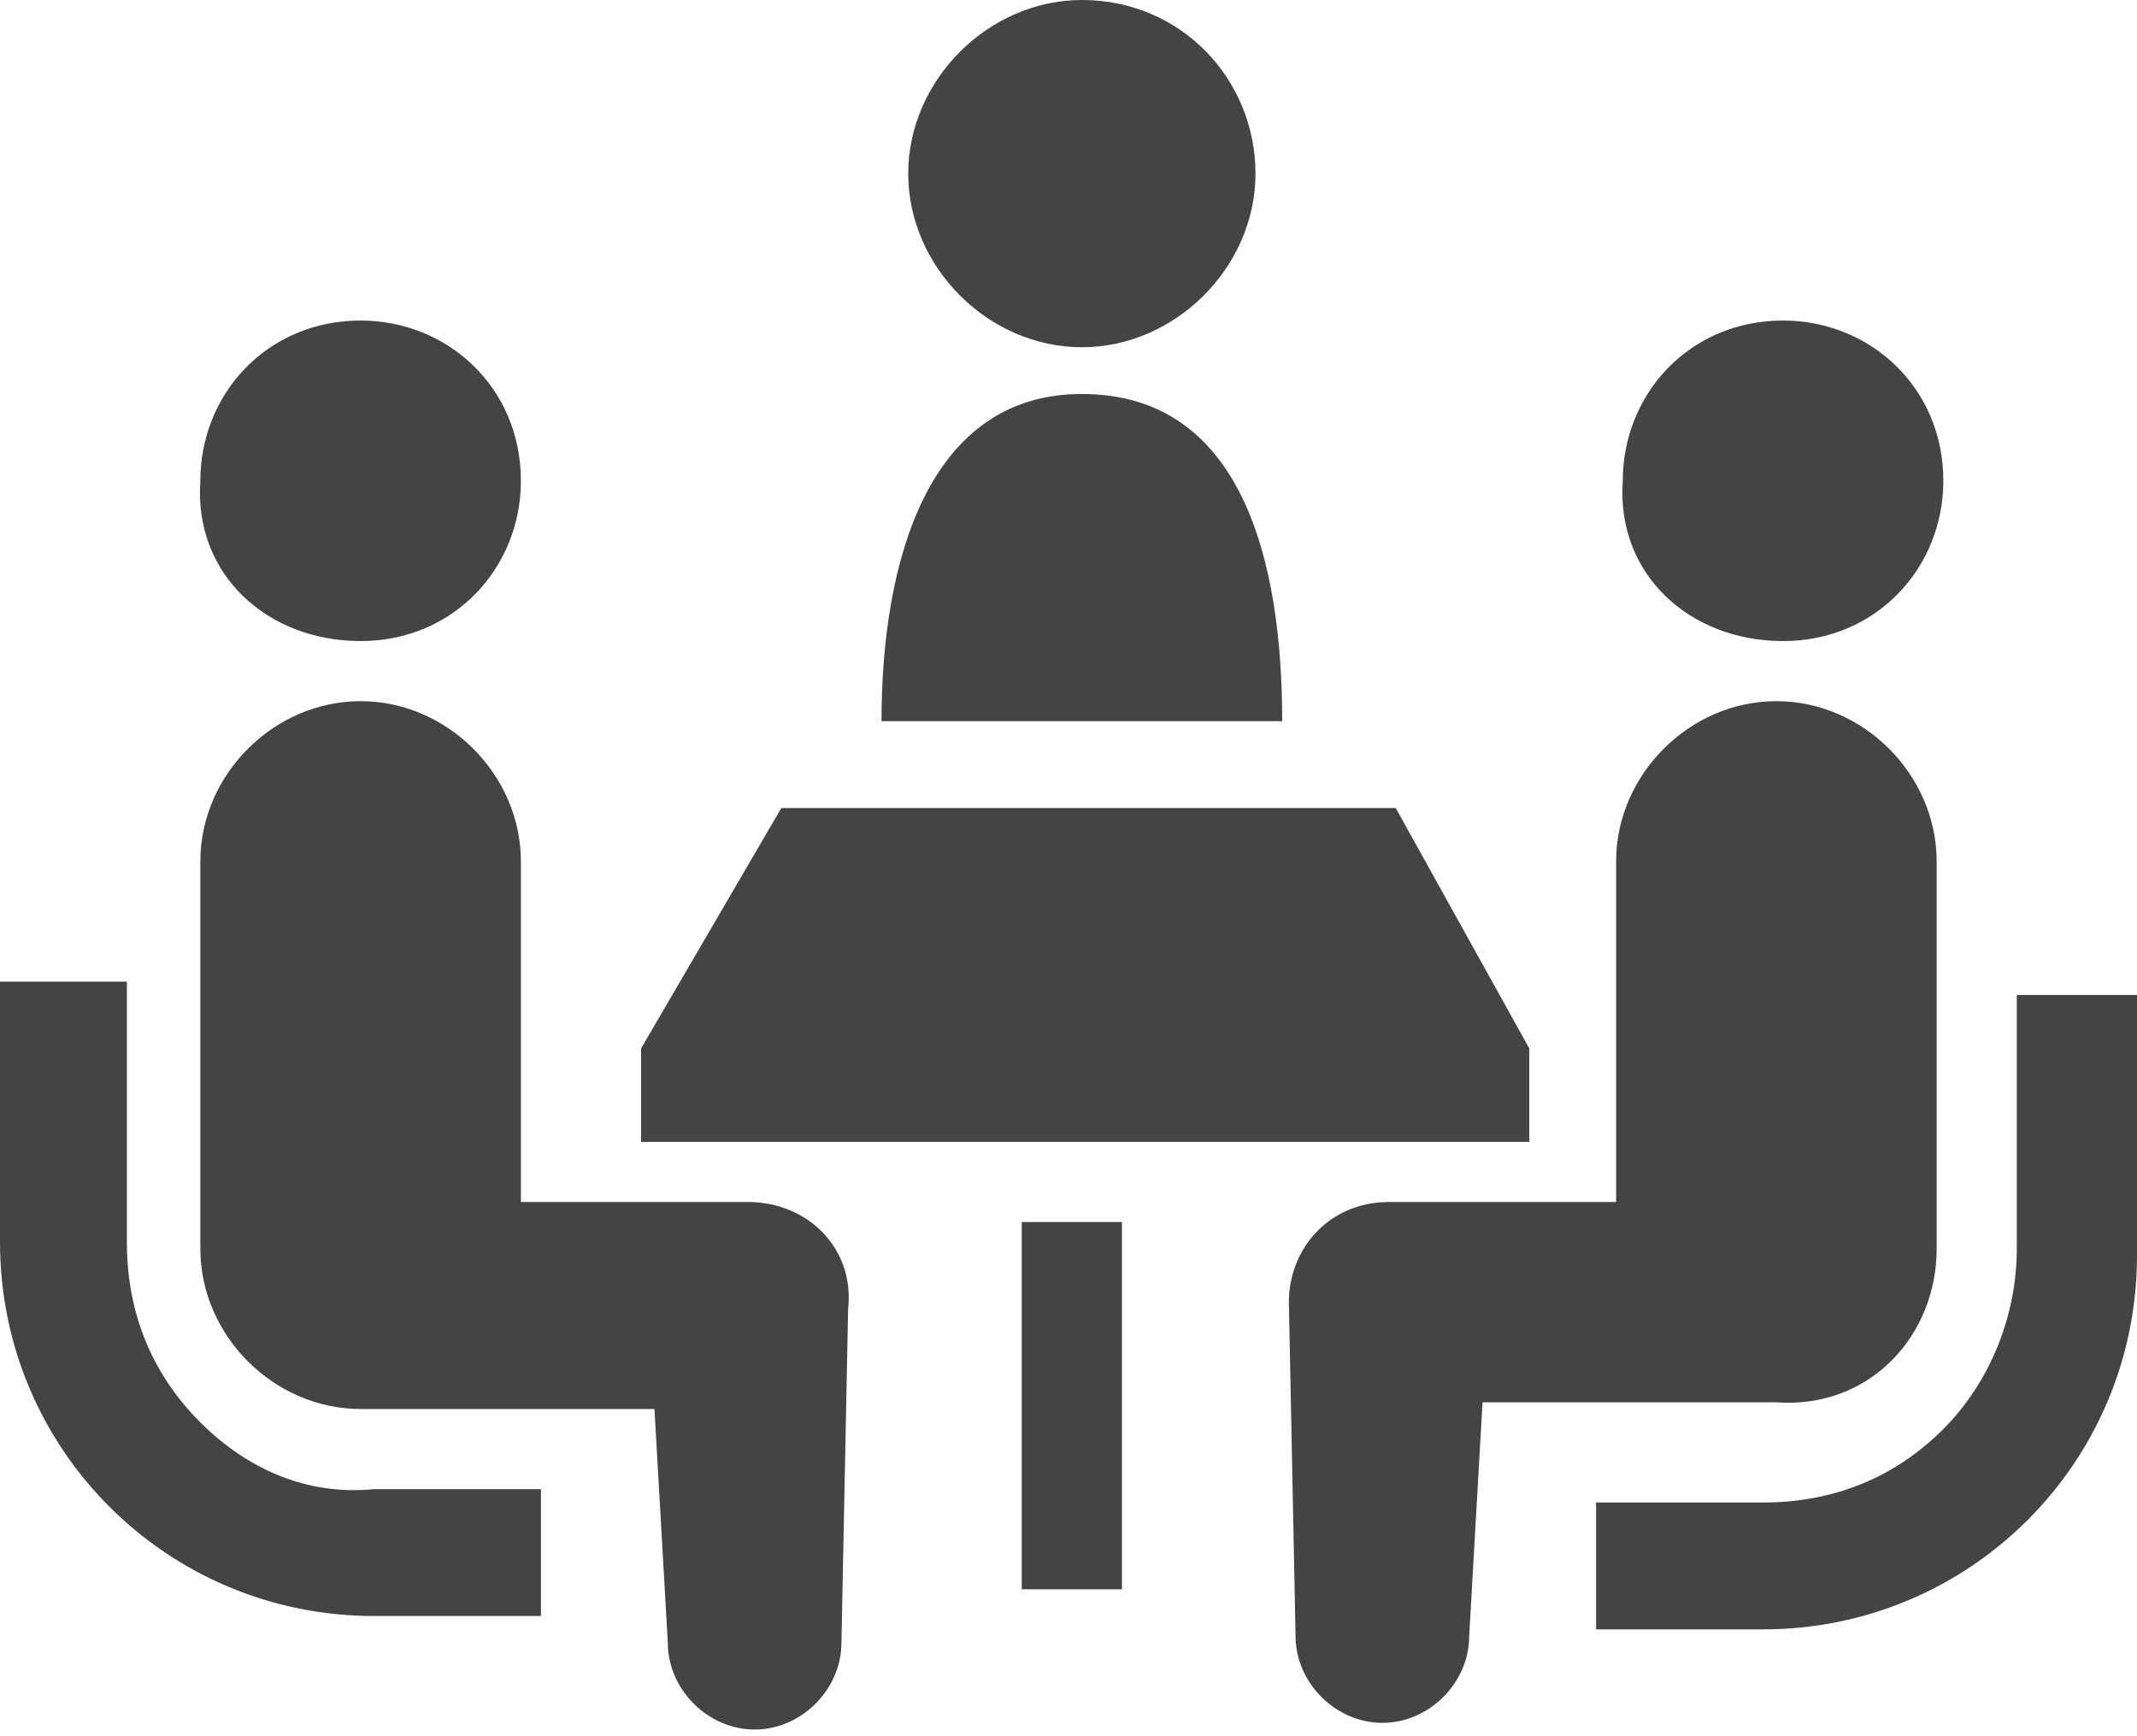 <svg width="32" height="26" viewBox="0 0 32 26" fill="none" xmlns="http://www.w3.org/2000/svg">
<path d="M16.2 5.2C17.6 5.2 18.8 4 18.8 2.6C18.8 1.2 17.7 0 16.2 0C14.8 0 13.6 1.2 13.6 2.6C13.6 4 14.8 5.2 16.2 5.2Z" fill="#444444"/>
<path d="M16.2 5.9C13.9 5.9 13.2 8.4 13.2 10.8H19.2C19.2 8.4 18.6 5.9 16.2 5.9Z" fill="#444444"/>
<path d="M3 21.3C2.3 20.6 1.9 19.7 1.9 18.6V14.7H0V18.6C0 21.7 2.5 24.2 5.6 24.2H8.1V22.3H5.6C4.6 22.4 3.7 22 3 21.3Z" fill="#444444"/>
<path d="M5.4 9.6C6.8 9.6 7.8 8.5 7.8 7.2C7.8 5.8 6.7 4.8 5.4 4.8C4 4.8 3 5.9 3 7.2C2.9 8.6 4 9.6 5.4 9.6Z" fill="#444444"/>
<path d="M11.2 18H7.8V12.9C7.8 11.6 6.7 10.5 5.4 10.5C4.1 10.5 3 11.6 3 12.9V18.7C3 20 4.1 21.1 5.4 21.1C5.6 21.1 9.8 21.1 9.8 21.1L10 24.6C10 25.3 10.6 25.9 11.3 25.9C12 25.9 12.6 25.3 12.6 24.6L12.7 19.6C12.8 18.7 12.1 18 11.2 18Z" fill="#444444"/>
<path d="M30.2 14.8V18.7C30.2 19.7 29.8 20.7 29.1 21.4C28.4 22.1 27.5 22.5 26.4 22.5H23.9V24.4H26.4C29.5 24.4 32 21.9 32 18.8V14.9H30.2V14.8Z" fill="#444444"/>
<path d="M26.7 9.6C28.1 9.6 29.1 8.5 29.1 7.2C29.1 5.8 28 4.8 26.7 4.8C25.3 4.8 24.3 5.9 24.3 7.2C24.2 8.6 25.3 9.6 26.7 9.6Z" fill="#444444"/>
<path d="M29 18.7V12.9C29 11.6 27.9 10.5 26.6 10.5C25.3 10.5 24.2 11.6 24.2 12.9V18H20.8C19.9 18 19.3 18.7 19.3 19.5L19.4 24.5C19.4 25.2 20 25.8 20.7 25.8C21.4 25.8 22 25.2 22 24.5L22.2 21C22.2 21 26.4 21 26.6 21C28 21.1 29 20 29 18.7Z" fill="#444444"/>
<path d="M22.9 15.7L20.9 12.1H11.7L9.6 15.7V17.1H22.9V15.7Z" fill="#444444"/>
<path d="M16.8 18.3H15.3V23.8H16.8V18.3Z" fill="#444444"/>
</svg>
